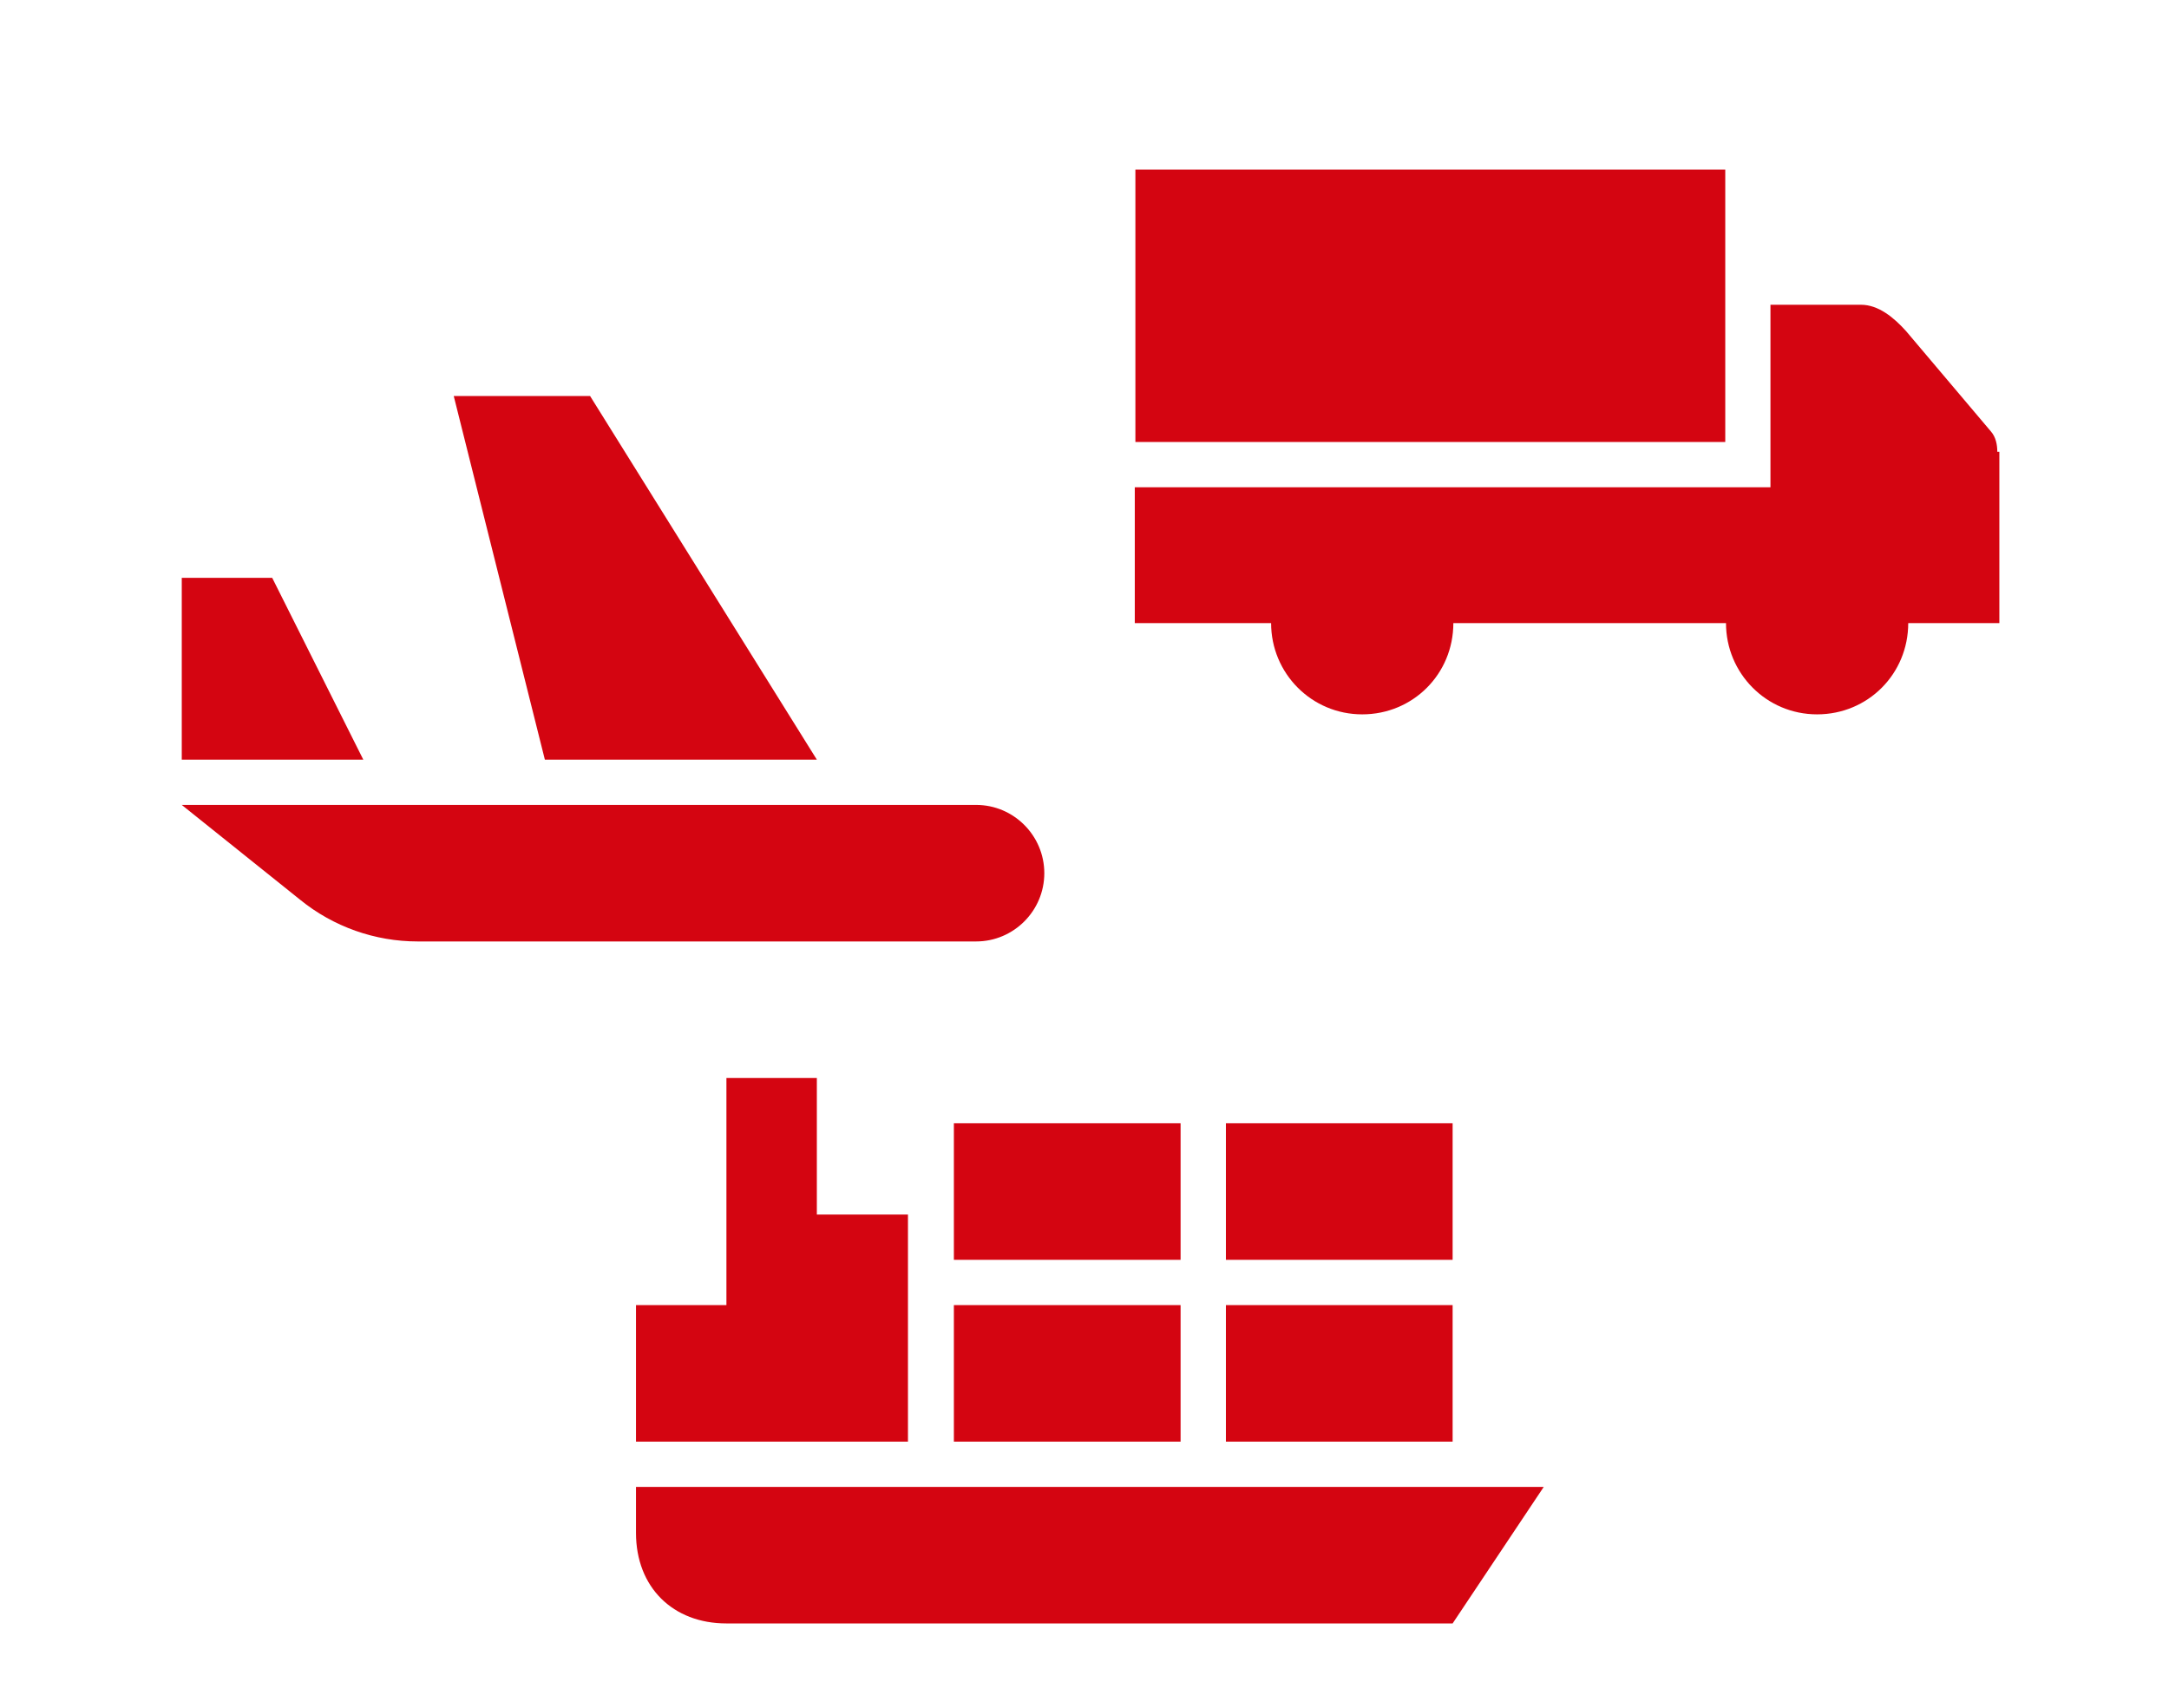 <svg width="179" height="141" xmlns="http://www.w3.org/2000/svg" xmlns:xlink="http://www.w3.org/1999/xlink" xml:space="preserve" overflow="hidden"><g transform="translate(-909 -382)"><path d="M976.411 444.702 957.697 414.687 946.445 414.687 953.966 444.702 976.468 444.702ZM931.463 429.694 924 429.694 924 444.702 938.982 444.702C938.982 444.702 931.463 429.694 931.463 429.694ZM1051.38 396 1002.7 396 1002.7 418.482 1051.38 418.482 1051.38 396ZM1006.43 474.716 987.72 474.716 987.72 485.986 1006.43 485.986 1006.43 474.716ZM987.72 500.993 1006.43 500.993 1006.43 489.723 987.72 489.723 987.72 500.993ZM968.949 470.979 968.949 489.723C968.949 489.723 961.486 489.723 961.486 489.723L961.486 500.993C961.486 500.993 983.931 500.993 983.931 500.993L983.931 482.248C983.931 482.248 976.411 482.248 976.411 482.248L976.411 470.979C976.411 470.979 968.949 470.979 968.949 470.979ZM1028.88 474.716 1010.17 474.716 1010.17 485.986 1028.88 485.986 1028.88 474.716ZM1073.83 419.287C1073.83 418.712 1073.71 418.08 1073.31 417.62L1066.31 409.34C1065.28 408.19 1064.01 407.155 1062.58 407.155L1055.11 407.155 1055.11 422.219 1002.65 422.219 1002.65 433.432 1013.9 433.432C1013.9 437.572 1017.23 440.964 1021.42 440.964 1025.61 440.964 1028.94 437.629 1028.94 433.432L1051.44 433.432C1051.44 437.572 1054.77 440.964 1058.96 440.964 1063.15 440.964 1066.48 437.629 1066.48 433.432L1074 433.432 1074 419.287ZM961.486 508.525C961.486 513.011 964.529 516 968.949 516L1028.88 516 1036.4 504.731 961.486 504.731 961.486 508.467ZM995.183 454.074C995.183 450.969 992.657 448.439 989.557 448.439L924 448.439 933.759 456.258C936.514 458.502 939.959 459.708 943.46 459.708L989.557 459.708C992.657 459.708 995.183 457.179 995.183 454.074ZM1010.17 500.993 1028.88 500.993 1028.88 489.723 1010.17 489.723 1010.17 500.993Z" fill="#D40511" fill-rule="evenodd"/></g></svg>